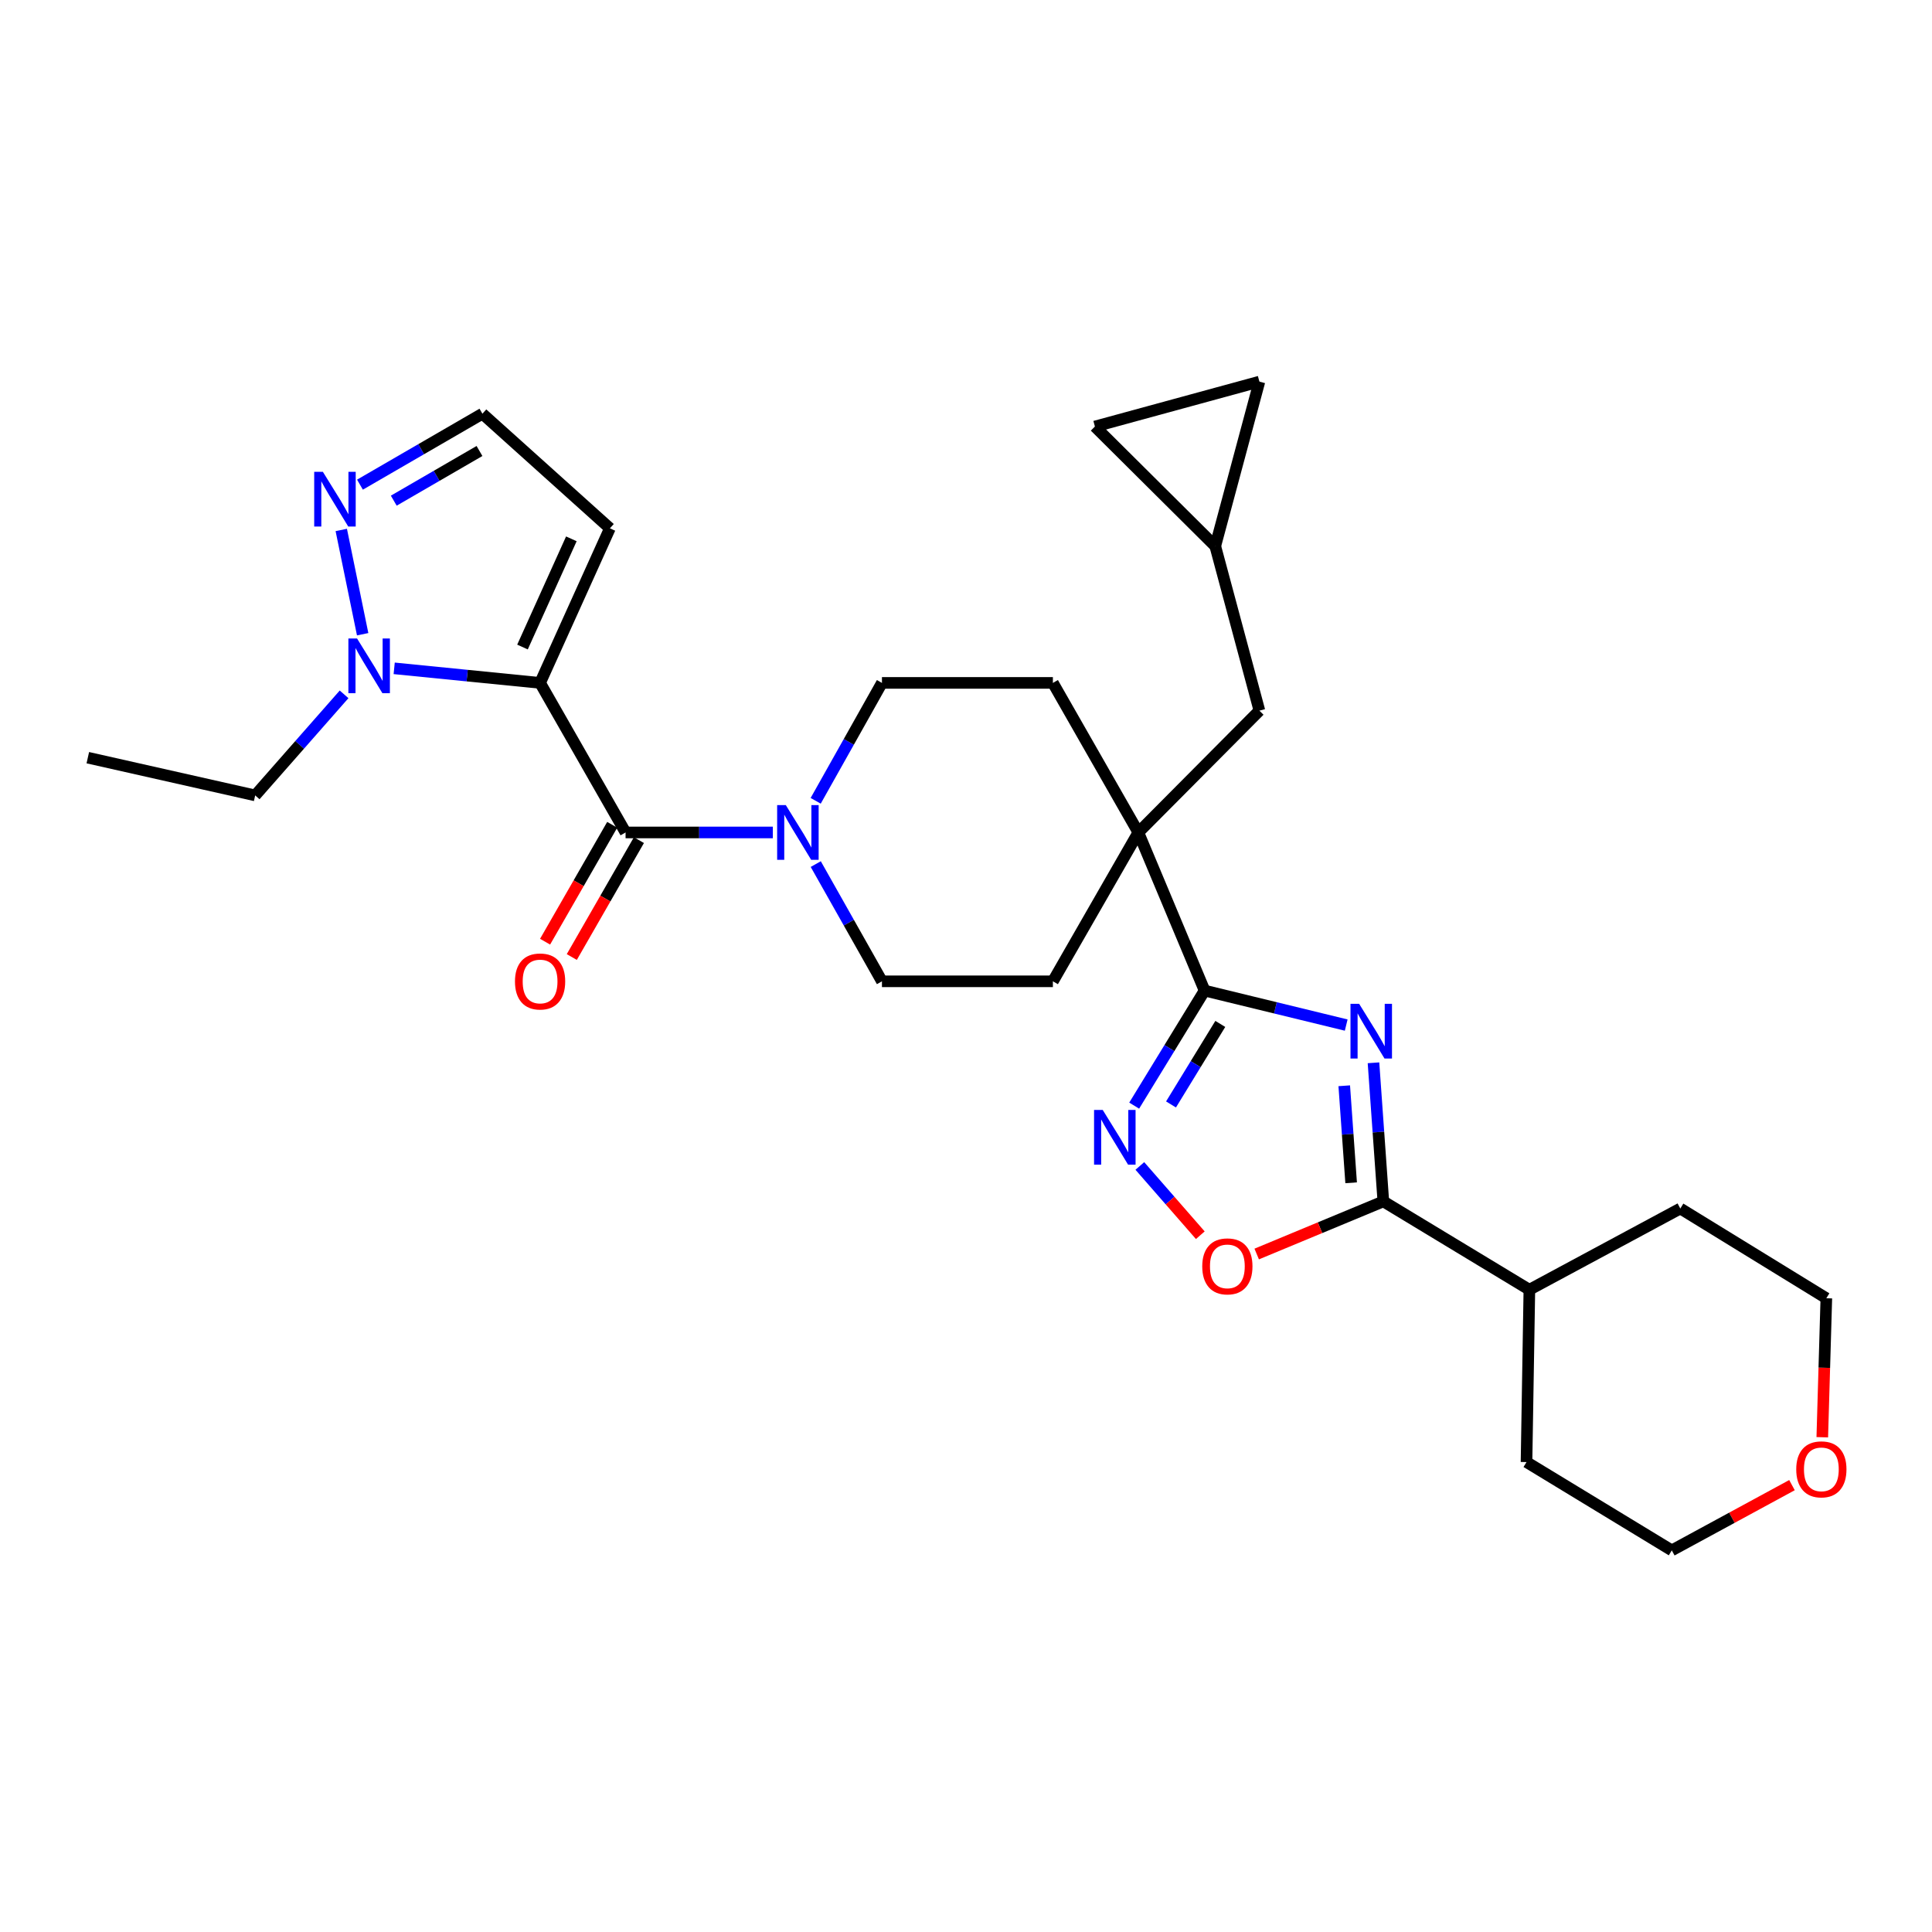 <?xml version='1.0' encoding='iso-8859-1'?>
<svg version='1.1' baseProfile='full'
              xmlns='http://www.w3.org/2000/svg'
                      xmlns:rdkit='http://www.rdkit.org/xml'
                      xmlns:xlink='http://www.w3.org/1999/xlink'
                  xml:space='preserve'
width='1000px' height='1000px' viewBox='0 0 1000 1000'>
<!-- END OF HEADER -->
<rect style='opacity:1.0;fill:#FFFFFF;stroke:none' width='1000' height='1000' x='0' y='0'> </rect>
<path class='bond-2' d='M 279.548,353.467 L 323.793,430.878' style='fill:none;fill-rule:evenodd;stroke:#000000;stroke-width:6px;stroke-linecap:butt;stroke-linejoin:miter;stroke-opacity:1' />
<path class='bond-5' d='M 279.548,353.467 L 241.789,349.699' style='fill:none;fill-rule:evenodd;stroke:#000000;stroke-width:6px;stroke-linecap:butt;stroke-linejoin:miter;stroke-opacity:1' />
<path class='bond-5' d='M 241.789,349.699 L 204.03,345.931' style='fill:none;fill-rule:evenodd;stroke:#0000FF;stroke-width:6px;stroke-linecap:butt;stroke-linejoin:miter;stroke-opacity:1' />
<path class='bond-10' d='M 279.548,353.467 L 315.681,273.461' style='fill:none;fill-rule:evenodd;stroke:#000000;stroke-width:6px;stroke-linecap:butt;stroke-linejoin:miter;stroke-opacity:1' />
<path class='bond-10' d='M 270.44,334.905 L 295.733,278.9' style='fill:none;fill-rule:evenodd;stroke:#000000;stroke-width:6px;stroke-linecap:butt;stroke-linejoin:miter;stroke-opacity:1' />
<path class='bond-0' d='M 696.792,530.577 L 660.142,521.652' style='fill:none;fill-rule:evenodd;stroke:#0000FF;stroke-width:6px;stroke-linecap:butt;stroke-linejoin:miter;stroke-opacity:1' />
<path class='bond-0' d='M 660.142,521.652 L 623.493,512.726' style='fill:none;fill-rule:evenodd;stroke:#000000;stroke-width:6px;stroke-linecap:butt;stroke-linejoin:miter;stroke-opacity:1' />
<path class='bond-3' d='M 710.914,550.101 L 713.463,585.972' style='fill:none;fill-rule:evenodd;stroke:#0000FF;stroke-width:6px;stroke-linecap:butt;stroke-linejoin:miter;stroke-opacity:1' />
<path class='bond-3' d='M 713.463,585.972 L 716.012,621.842' style='fill:none;fill-rule:evenodd;stroke:#000000;stroke-width:6px;stroke-linecap:butt;stroke-linejoin:miter;stroke-opacity:1' />
<path class='bond-3' d='M 695.778,561.992 L 697.563,587.102' style='fill:none;fill-rule:evenodd;stroke:#0000FF;stroke-width:6px;stroke-linecap:butt;stroke-linejoin:miter;stroke-opacity:1' />
<path class='bond-3' d='M 697.563,587.102 L 699.347,612.211' style='fill:none;fill-rule:evenodd;stroke:#000000;stroke-width:6px;stroke-linecap:butt;stroke-linejoin:miter;stroke-opacity:1' />
<path class='bond-1' d='M 623.493,512.726 L 589.202,430.878' style='fill:none;fill-rule:evenodd;stroke:#000000;stroke-width:6px;stroke-linecap:butt;stroke-linejoin:miter;stroke-opacity:1' />
<path class='bond-4' d='M 623.493,512.726 L 605.272,542.5' style='fill:none;fill-rule:evenodd;stroke:#000000;stroke-width:6px;stroke-linecap:butt;stroke-linejoin:miter;stroke-opacity:1' />
<path class='bond-4' d='M 605.272,542.5 L 587.052,572.273' style='fill:none;fill-rule:evenodd;stroke:#0000FF;stroke-width:6px;stroke-linecap:butt;stroke-linejoin:miter;stroke-opacity:1' />
<path class='bond-4' d='M 631.624,529.979 L 618.869,550.82' style='fill:none;fill-rule:evenodd;stroke:#000000;stroke-width:6px;stroke-linecap:butt;stroke-linejoin:miter;stroke-opacity:1' />
<path class='bond-4' d='M 618.869,550.82 L 606.115,571.662' style='fill:none;fill-rule:evenodd;stroke:#0000FF;stroke-width:6px;stroke-linecap:butt;stroke-linejoin:miter;stroke-opacity:1' />
<path class='bond-6' d='M 323.793,430.878 L 361.908,430.878' style='fill:none;fill-rule:evenodd;stroke:#000000;stroke-width:6px;stroke-linecap:butt;stroke-linejoin:miter;stroke-opacity:1' />
<path class='bond-6' d='M 361.908,430.878 L 400.022,430.878' style='fill:none;fill-rule:evenodd;stroke:#0000FF;stroke-width:6px;stroke-linecap:butt;stroke-linejoin:miter;stroke-opacity:1' />
<path class='bond-16' d='M 316.881,426.909 L 299.508,457.162' style='fill:none;fill-rule:evenodd;stroke:#000000;stroke-width:6px;stroke-linecap:butt;stroke-linejoin:miter;stroke-opacity:1' />
<path class='bond-16' d='M 299.508,457.162 L 282.135,487.416' style='fill:none;fill-rule:evenodd;stroke:#FF0000;stroke-width:6px;stroke-linecap:butt;stroke-linejoin:miter;stroke-opacity:1' />
<path class='bond-16' d='M 330.705,434.847 L 313.332,465.101' style='fill:none;fill-rule:evenodd;stroke:#000000;stroke-width:6px;stroke-linecap:butt;stroke-linejoin:miter;stroke-opacity:1' />
<path class='bond-16' d='M 313.332,465.101 L 295.959,495.354' style='fill:none;fill-rule:evenodd;stroke:#FF0000;stroke-width:6px;stroke-linecap:butt;stroke-linejoin:miter;stroke-opacity:1' />
<path class='bond-21' d='M 716.012,621.842 L 791.599,667.558' style='fill:none;fill-rule:evenodd;stroke:#000000;stroke-width:6px;stroke-linecap:butt;stroke-linejoin:miter;stroke-opacity:1' />
<path class='bond-32' d='M 716.012,621.842 L 683.239,635.461' style='fill:none;fill-rule:evenodd;stroke:#000000;stroke-width:6px;stroke-linecap:butt;stroke-linejoin:miter;stroke-opacity:1' />
<path class='bond-32' d='M 683.239,635.461 L 650.466,649.079' style='fill:none;fill-rule:evenodd;stroke:#FF0000;stroke-width:6px;stroke-linecap:butt;stroke-linejoin:miter;stroke-opacity:1' />
<path class='bond-8' d='M 589.979,603.498 L 605.627,621.422' style='fill:none;fill-rule:evenodd;stroke:#0000FF;stroke-width:6px;stroke-linecap:butt;stroke-linejoin:miter;stroke-opacity:1' />
<path class='bond-8' d='M 605.627,621.422 L 621.276,639.347' style='fill:none;fill-rule:evenodd;stroke:#FF0000;stroke-width:6px;stroke-linecap:butt;stroke-linejoin:miter;stroke-opacity:1' />
<path class='bond-9' d='M 187.711,328.276 L 176.642,274.305' style='fill:none;fill-rule:evenodd;stroke:#0000FF;stroke-width:6px;stroke-linecap:butt;stroke-linejoin:miter;stroke-opacity:1' />
<path class='bond-23' d='M 178.094,359.389 L 155.089,385.547' style='fill:none;fill-rule:evenodd;stroke:#0000FF;stroke-width:6px;stroke-linecap:butt;stroke-linejoin:miter;stroke-opacity:1' />
<path class='bond-23' d='M 155.089,385.547 L 132.085,411.705' style='fill:none;fill-rule:evenodd;stroke:#000000;stroke-width:6px;stroke-linecap:butt;stroke-linejoin:miter;stroke-opacity:1' />
<path class='bond-17' d='M 422.197,414.498 L 439.345,383.983' style='fill:none;fill-rule:evenodd;stroke:#0000FF;stroke-width:6px;stroke-linecap:butt;stroke-linejoin:miter;stroke-opacity:1' />
<path class='bond-17' d='M 439.345,383.983 L 456.493,353.467' style='fill:none;fill-rule:evenodd;stroke:#000000;stroke-width:6px;stroke-linecap:butt;stroke-linejoin:miter;stroke-opacity:1' />
<path class='bond-18' d='M 422.235,447.25 L 439.364,477.588' style='fill:none;fill-rule:evenodd;stroke:#0000FF;stroke-width:6px;stroke-linecap:butt;stroke-linejoin:miter;stroke-opacity:1' />
<path class='bond-18' d='M 439.364,477.588 L 456.493,507.926' style='fill:none;fill-rule:evenodd;stroke:#000000;stroke-width:6px;stroke-linecap:butt;stroke-linejoin:miter;stroke-opacity:1' />
<path class='bond-7' d='M 589.202,430.878 L 544.974,507.926' style='fill:none;fill-rule:evenodd;stroke:#000000;stroke-width:6px;stroke-linecap:butt;stroke-linejoin:miter;stroke-opacity:1' />
<path class='bond-12' d='M 589.202,430.878 L 651.868,367.831' style='fill:none;fill-rule:evenodd;stroke:#000000;stroke-width:6px;stroke-linecap:butt;stroke-linejoin:miter;stroke-opacity:1' />
<path class='bond-30' d='M 589.202,430.878 L 544.974,353.467' style='fill:none;fill-rule:evenodd;stroke:#000000;stroke-width:6px;stroke-linecap:butt;stroke-linejoin:miter;stroke-opacity:1' />
<path class='bond-29' d='M 186.317,250.86 L 218.006,232.497' style='fill:none;fill-rule:evenodd;stroke:#0000FF;stroke-width:6px;stroke-linecap:butt;stroke-linejoin:miter;stroke-opacity:1' />
<path class='bond-29' d='M 218.006,232.497 L 249.694,214.134' style='fill:none;fill-rule:evenodd;stroke:#000000;stroke-width:6px;stroke-linecap:butt;stroke-linejoin:miter;stroke-opacity:1' />
<path class='bond-29' d='M 203.816,259.143 L 225.998,246.289' style='fill:none;fill-rule:evenodd;stroke:#0000FF;stroke-width:6px;stroke-linecap:butt;stroke-linejoin:miter;stroke-opacity:1' />
<path class='bond-29' d='M 225.998,246.289 L 248.18,233.435' style='fill:none;fill-rule:evenodd;stroke:#000000;stroke-width:6px;stroke-linecap:butt;stroke-linejoin:miter;stroke-opacity:1' />
<path class='bond-13' d='M 315.681,273.461 L 249.694,214.134' style='fill:none;fill-rule:evenodd;stroke:#000000;stroke-width:6px;stroke-linecap:butt;stroke-linejoin:miter;stroke-opacity:1' />
<path class='bond-11' d='M 629.019,282.689 L 651.868,367.831' style='fill:none;fill-rule:evenodd;stroke:#000000;stroke-width:6px;stroke-linecap:butt;stroke-linejoin:miter;stroke-opacity:1' />
<path class='bond-14' d='M 629.019,282.689 L 566.725,220.767' style='fill:none;fill-rule:evenodd;stroke:#000000;stroke-width:6px;stroke-linecap:butt;stroke-linejoin:miter;stroke-opacity:1' />
<path class='bond-15' d='M 629.019,282.689 L 651.868,197.528' style='fill:none;fill-rule:evenodd;stroke:#000000;stroke-width:6px;stroke-linecap:butt;stroke-linejoin:miter;stroke-opacity:1' />
<path class='bond-31' d='M 566.725,220.767 L 651.868,197.528' style='fill:none;fill-rule:evenodd;stroke:#000000;stroke-width:6px;stroke-linecap:butt;stroke-linejoin:miter;stroke-opacity:1' />
<path class='bond-19' d='M 456.493,353.467 L 544.974,353.467' style='fill:none;fill-rule:evenodd;stroke:#000000;stroke-width:6px;stroke-linecap:butt;stroke-linejoin:miter;stroke-opacity:1' />
<path class='bond-20' d='M 456.493,507.926 L 544.974,507.926' style='fill:none;fill-rule:evenodd;stroke:#000000;stroke-width:6px;stroke-linecap:butt;stroke-linejoin:miter;stroke-opacity:1' />
<path class='bond-26' d='M 791.599,667.558 L 790.12,756.765' style='fill:none;fill-rule:evenodd;stroke:#000000;stroke-width:6px;stroke-linecap:butt;stroke-linejoin:miter;stroke-opacity:1' />
<path class='bond-27' d='M 791.599,667.558 L 869.728,625.526' style='fill:none;fill-rule:evenodd;stroke:#000000;stroke-width:6px;stroke-linecap:butt;stroke-linejoin:miter;stroke-opacity:1' />
<path class='bond-22' d='M 943.21,743.916 L 944.258,707.942' style='fill:none;fill-rule:evenodd;stroke:#FF0000;stroke-width:6px;stroke-linecap:butt;stroke-linejoin:miter;stroke-opacity:1' />
<path class='bond-22' d='M 944.258,707.942 L 945.306,671.968' style='fill:none;fill-rule:evenodd;stroke:#000000;stroke-width:6px;stroke-linecap:butt;stroke-linejoin:miter;stroke-opacity:1' />
<path class='bond-33' d='M 927.527,768.702 L 896.422,785.587' style='fill:none;fill-rule:evenodd;stroke:#FF0000;stroke-width:6px;stroke-linecap:butt;stroke-linejoin:miter;stroke-opacity:1' />
<path class='bond-33' d='M 896.422,785.587 L 865.318,802.472' style='fill:none;fill-rule:evenodd;stroke:#000000;stroke-width:6px;stroke-linecap:butt;stroke-linejoin:miter;stroke-opacity:1' />
<path class='bond-28' d='M 132.085,411.705 L 45.455,392.177' style='fill:none;fill-rule:evenodd;stroke:#000000;stroke-width:6px;stroke-linecap:butt;stroke-linejoin:miter;stroke-opacity:1' />
<path class='bond-24' d='M 865.318,802.472 L 790.12,756.765' style='fill:none;fill-rule:evenodd;stroke:#000000;stroke-width:6px;stroke-linecap:butt;stroke-linejoin:miter;stroke-opacity:1' />
<path class='bond-25' d='M 945.306,671.968 L 869.728,625.526' style='fill:none;fill-rule:evenodd;stroke:#000000;stroke-width:6px;stroke-linecap:butt;stroke-linejoin:miter;stroke-opacity:1' />
<path  class='atom-1' d='M 703.491 519.573
L 712.771 534.573
Q 713.691 536.053, 715.171 538.733
Q 716.651 541.413, 716.731 541.573
L 716.731 519.573
L 720.491 519.573
L 720.491 547.893
L 716.611 547.893
L 706.651 531.493
Q 705.491 529.573, 704.251 527.373
Q 703.051 525.173, 702.691 524.493
L 702.691 547.893
L 699.011 547.893
L 699.011 519.573
L 703.491 519.573
' fill='#0000FF'/>
<path  class='atom-5' d='M 570.765 574.498
L 580.045 589.498
Q 580.965 590.978, 582.445 593.658
Q 583.925 596.338, 584.005 596.498
L 584.005 574.498
L 587.765 574.498
L 587.765 602.818
L 583.885 602.818
L 573.925 586.418
Q 572.765 584.498, 571.525 582.298
Q 570.325 580.098, 569.965 579.418
L 569.965 602.818
L 566.285 602.818
L 566.285 574.498
L 570.765 574.498
' fill='#0000FF'/>
<path  class='atom-6' d='M 184.807 330.477
L 194.087 345.477
Q 195.007 346.957, 196.487 349.637
Q 197.967 352.317, 198.047 352.477
L 198.047 330.477
L 201.807 330.477
L 201.807 358.797
L 197.927 358.797
L 187.967 342.397
Q 186.807 340.477, 185.567 338.277
Q 184.367 336.077, 184.007 335.397
L 184.007 358.797
L 180.327 358.797
L 180.327 330.477
L 184.807 330.477
' fill='#0000FF'/>
<path  class='atom-7' d='M 406.732 416.718
L 416.012 431.718
Q 416.932 433.198, 418.412 435.878
Q 419.892 438.558, 419.972 438.718
L 419.972 416.718
L 423.732 416.718
L 423.732 445.038
L 419.852 445.038
L 409.892 428.638
Q 408.732 426.718, 407.492 424.518
Q 406.292 422.318, 405.932 421.638
L 405.932 445.038
L 402.252 445.038
L 402.252 416.718
L 406.732 416.718
' fill='#0000FF'/>
<path  class='atom-9' d='M 622.28 655.469
Q 622.28 648.669, 625.64 644.869
Q 629 641.069, 635.28 641.069
Q 641.56 641.069, 644.92 644.869
Q 648.28 648.669, 648.28 655.469
Q 648.28 662.349, 644.88 666.269
Q 641.48 670.149, 635.28 670.149
Q 629.04 670.149, 625.64 666.269
Q 622.28 662.389, 622.28 655.469
M 635.28 666.949
Q 639.6 666.949, 641.92 664.069
Q 644.28 661.149, 644.28 655.469
Q 644.28 649.909, 641.92 647.109
Q 639.6 644.269, 635.28 644.269
Q 630.96 644.269, 628.6 647.069
Q 626.28 649.869, 626.28 655.469
Q 626.28 661.189, 628.6 664.069
Q 630.96 666.949, 635.28 666.949
' fill='#FF0000'/>
<path  class='atom-10' d='M 167.112 244.201
L 176.392 259.201
Q 177.312 260.681, 178.792 263.361
Q 180.272 266.041, 180.352 266.201
L 180.352 244.201
L 184.112 244.201
L 184.112 272.521
L 180.232 272.521
L 170.272 256.121
Q 169.112 254.201, 167.872 252.001
Q 166.672 249.801, 166.312 249.121
L 166.312 272.521
L 162.632 272.521
L 162.632 244.201
L 167.112 244.201
' fill='#0000FF'/>
<path  class='atom-17' d='M 266.548 508.006
Q 266.548 501.206, 269.908 497.406
Q 273.268 493.606, 279.548 493.606
Q 285.828 493.606, 289.188 497.406
Q 292.548 501.206, 292.548 508.006
Q 292.548 514.886, 289.148 518.806
Q 285.748 522.686, 279.548 522.686
Q 273.308 522.686, 269.908 518.806
Q 266.548 514.926, 266.548 508.006
M 279.548 519.486
Q 283.868 519.486, 286.188 516.606
Q 288.548 513.686, 288.548 508.006
Q 288.548 502.446, 286.188 499.646
Q 283.868 496.806, 279.548 496.806
Q 275.228 496.806, 272.868 499.606
Q 270.548 502.406, 270.548 508.006
Q 270.548 513.726, 272.868 516.606
Q 275.228 519.486, 279.548 519.486
' fill='#FF0000'/>
<path  class='atom-23' d='M 929.729 760.529
Q 929.729 753.729, 933.089 749.929
Q 936.449 746.129, 942.729 746.129
Q 949.009 746.129, 952.369 749.929
Q 955.729 753.729, 955.729 760.529
Q 955.729 767.409, 952.329 771.329
Q 948.929 775.209, 942.729 775.209
Q 936.489 775.209, 933.089 771.329
Q 929.729 767.449, 929.729 760.529
M 942.729 772.009
Q 947.049 772.009, 949.369 769.129
Q 951.729 766.209, 951.729 760.529
Q 951.729 754.969, 949.369 752.169
Q 947.049 749.329, 942.729 749.329
Q 938.409 749.329, 936.049 752.129
Q 933.729 754.929, 933.729 760.529
Q 933.729 766.249, 936.049 769.129
Q 938.409 772.009, 942.729 772.009
' fill='#FF0000'/>
</svg>

